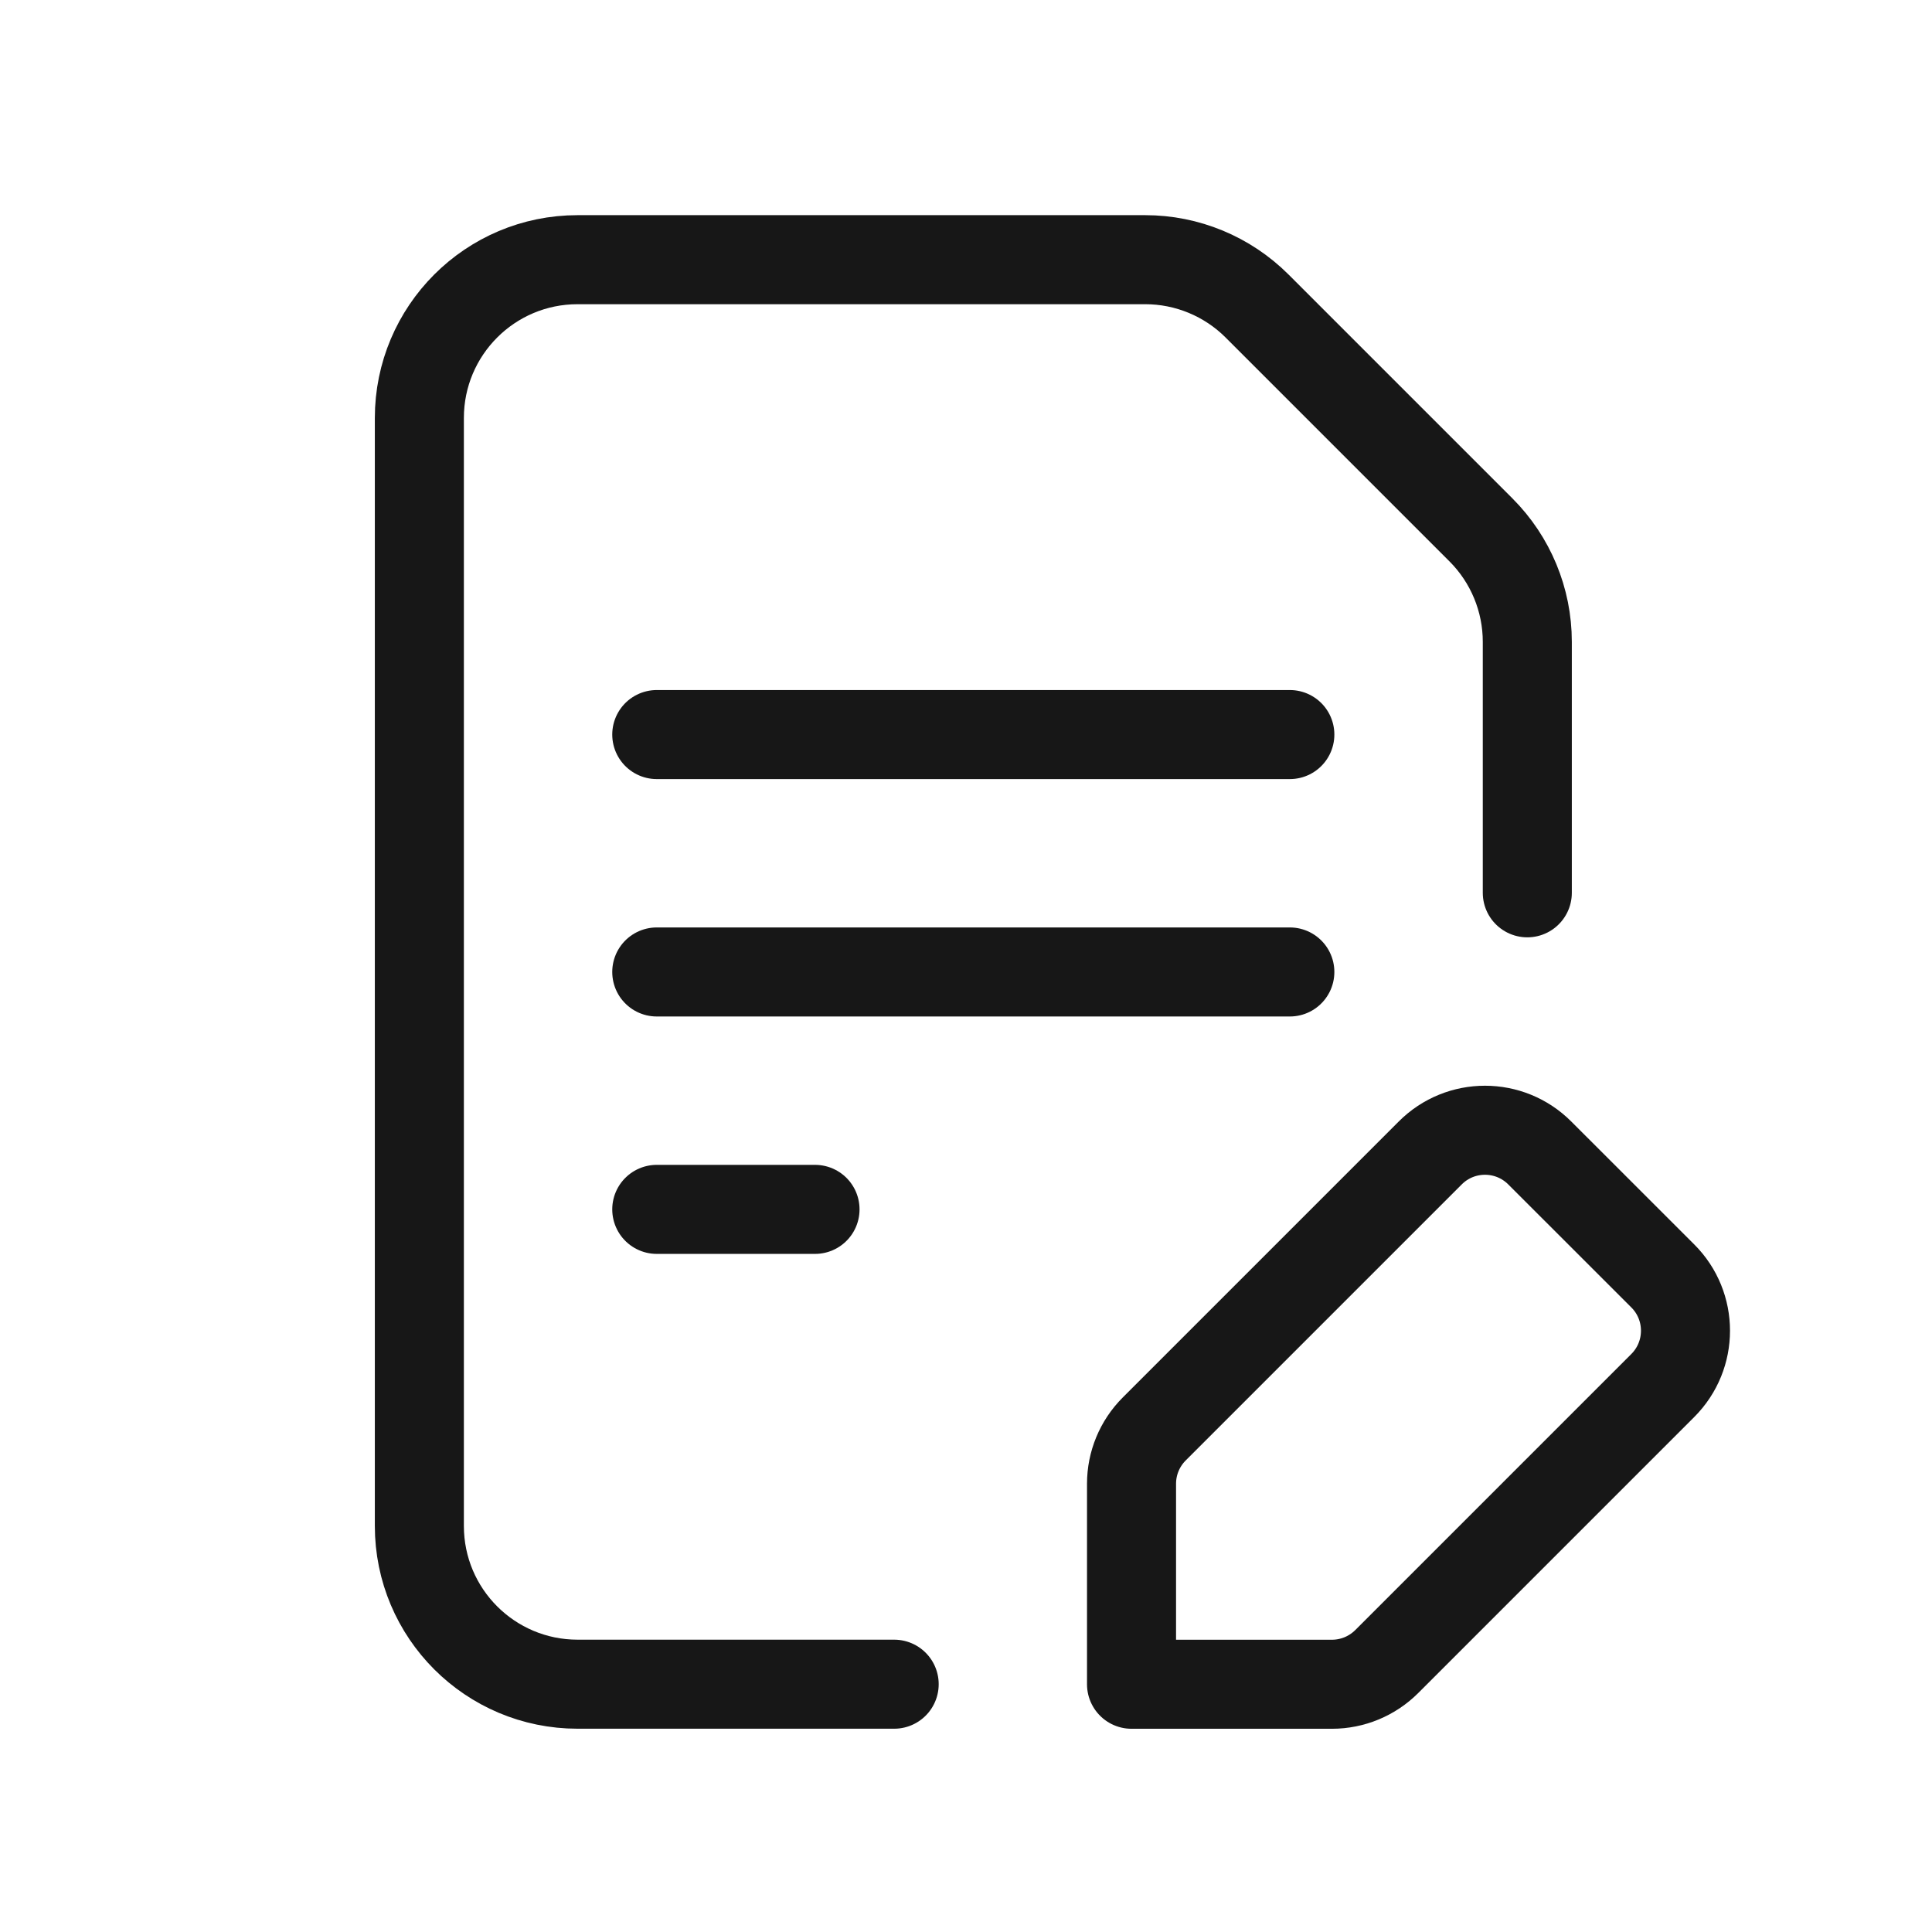 <svg xmlns="http://www.w3.org/2000/svg" width="34" height="34" viewBox="0 0 34 34" fill="none"><path d="M11.558 12.927H22.699" stroke="#171717" stroke-width="1.567" stroke-linecap="round" stroke-linejoin="round"></path><path d="M11.558 17.105H22.699" stroke="#171717" stroke-width="1.567" stroke-linecap="round" stroke-linejoin="round"></path><path d="M11.558 21.283H14.343" stroke="#171717" stroke-width="1.567" stroke-linecap="round" stroke-linejoin="round"></path><path fill-rule="evenodd" clip-rule="evenodd" d="M24.405 29.24L29.262 24.383C29.795 23.85 29.795 22.986 29.262 22.454L27.098 20.291C26.565 19.757 25.701 19.757 25.169 20.291L20.313 25.147C20.056 25.404 19.913 25.75 19.913 26.112V29.64H23.441C23.802 29.64 24.149 29.496 24.405 29.24Z" stroke="#171717" stroke-width="1.567" stroke-linecap="round" stroke-linejoin="round"></path><path d="M26.878 15.712V11.294C26.878 10.556 26.584 9.847 26.062 9.325L22.123 5.386C21.601 4.864 20.892 4.57 20.154 4.57H10.165C8.626 4.57 7.38 5.817 7.38 7.356V26.854C7.38 28.393 8.626 29.639 10.165 29.639H15.736" stroke="#171717" stroke-width="1.567" stroke-linecap="round" stroke-linejoin="round"></path></svg>